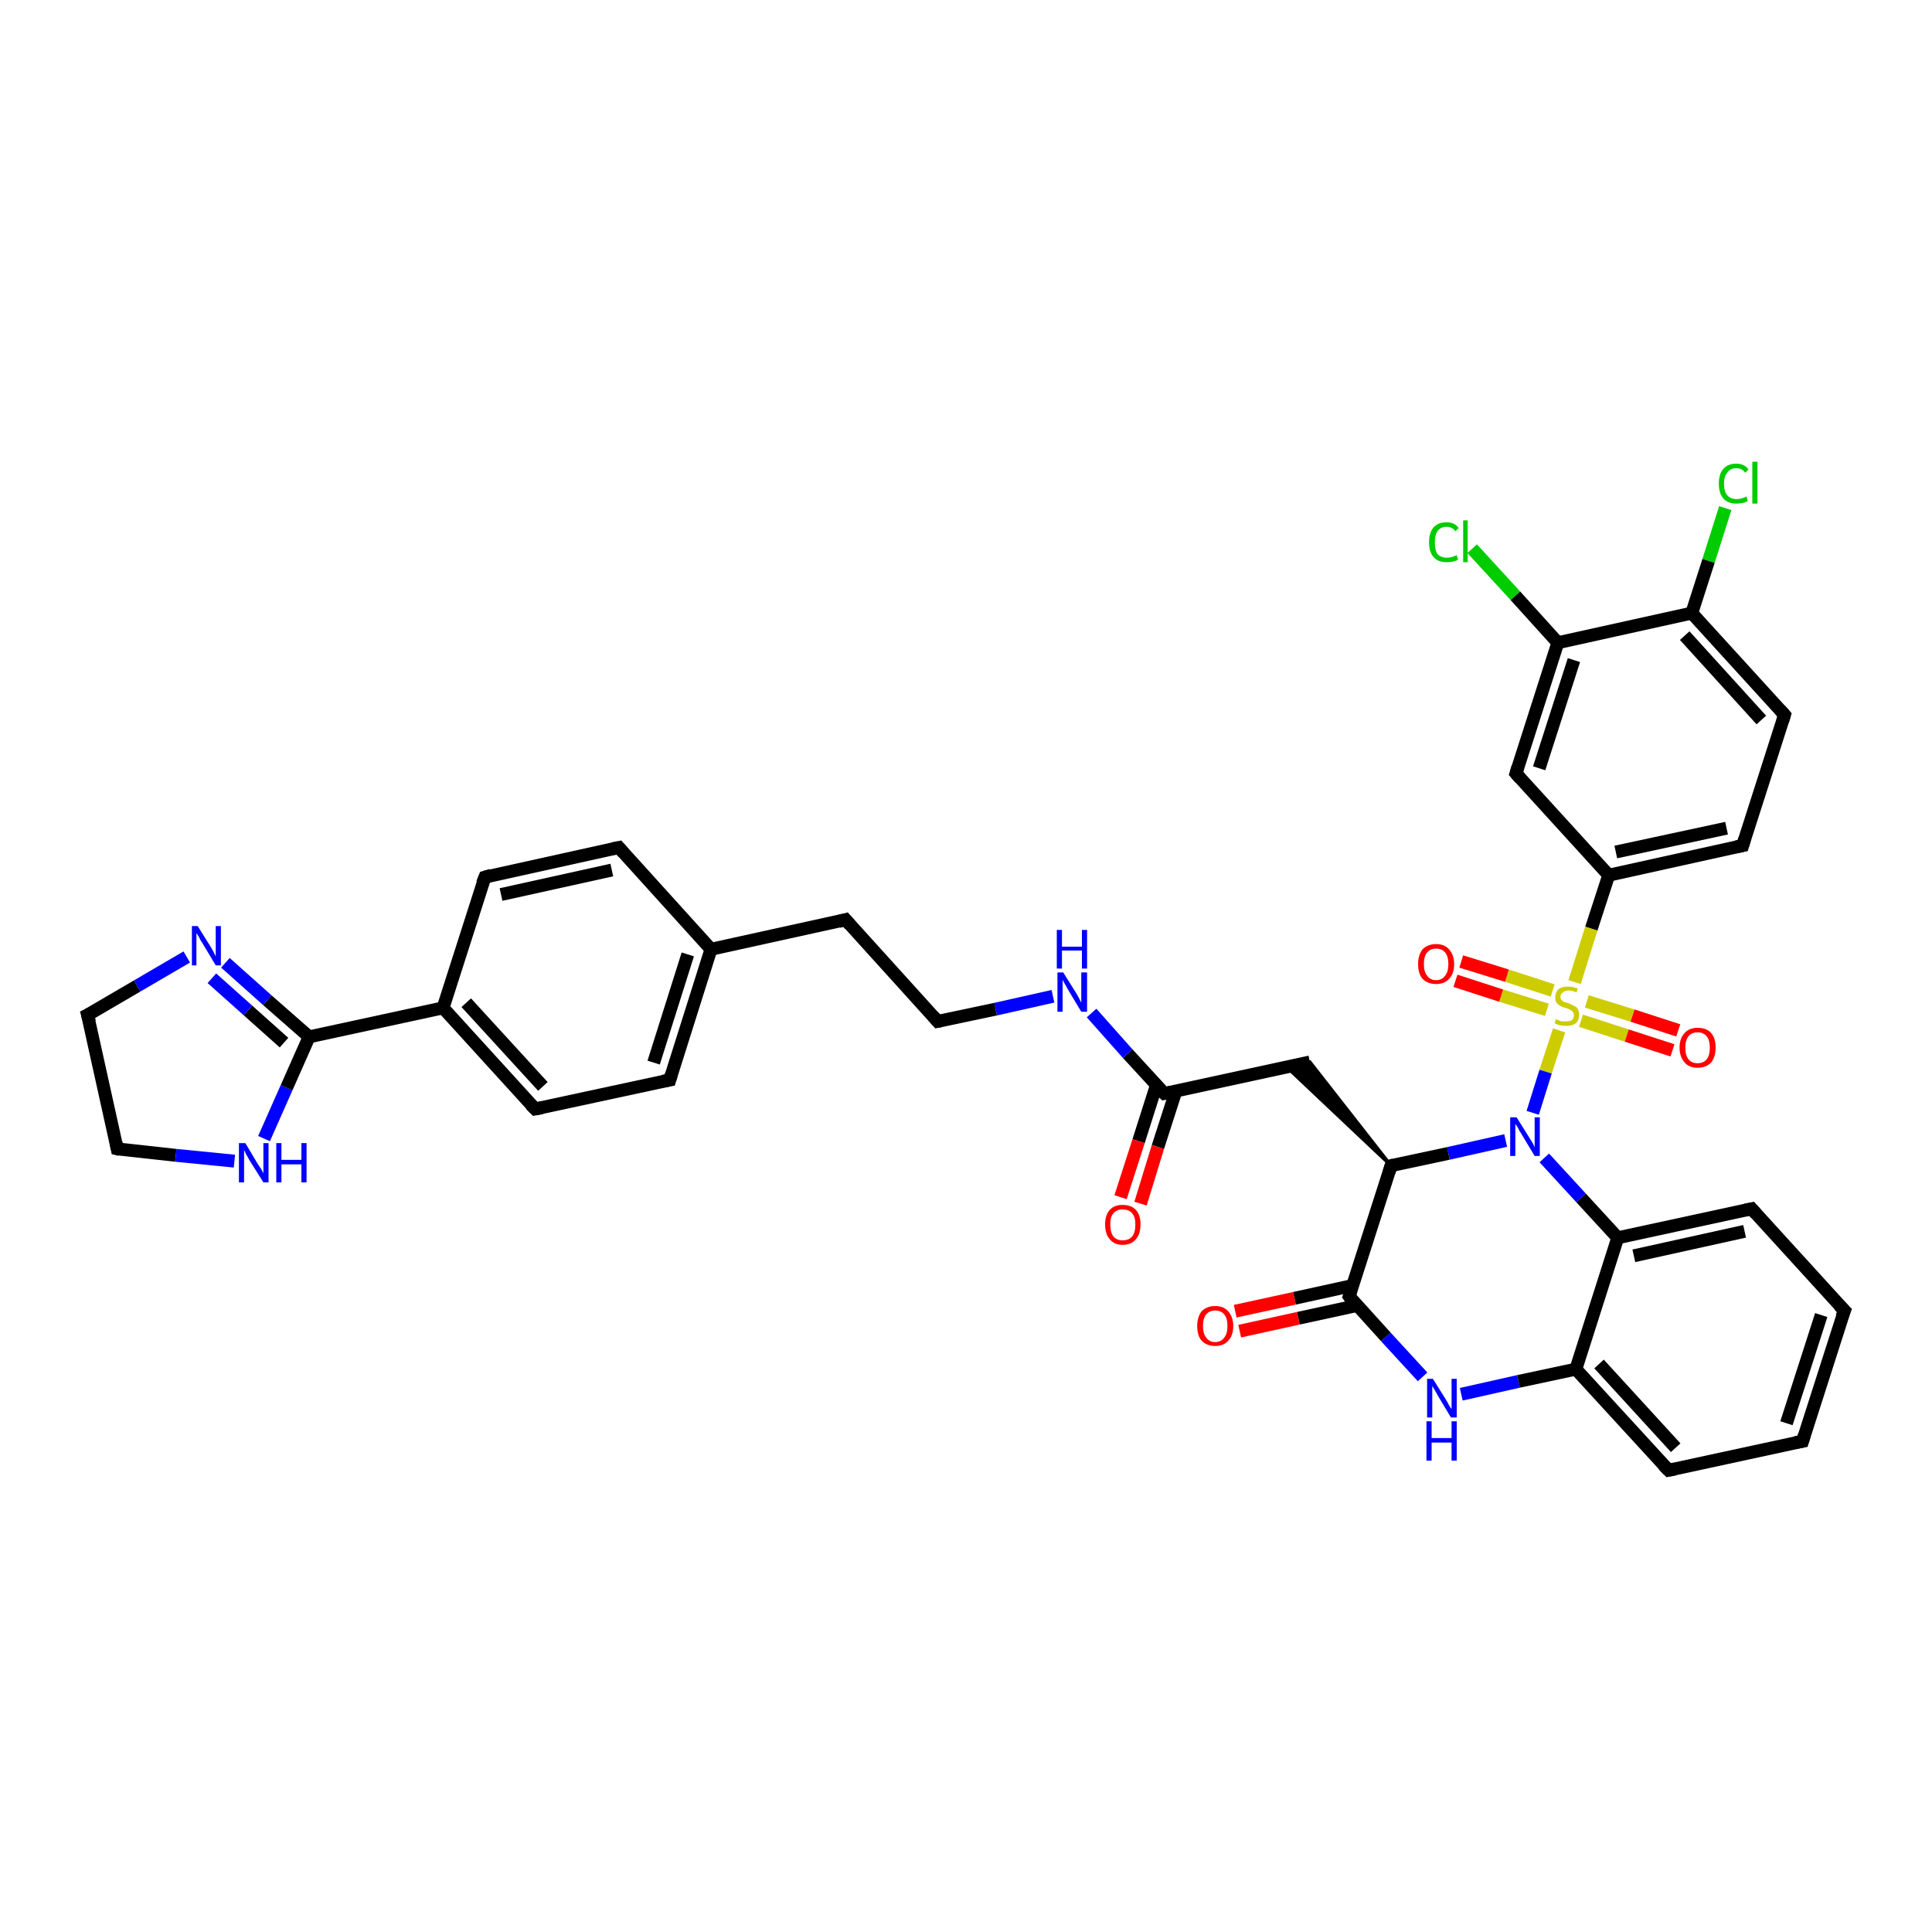 <?xml version='1.0' encoding='iso-8859-1'?>
<svg version='1.1' baseProfile='full'
              xmlns='http://www.w3.org/2000/svg'
                      xmlns:rdkit='http://www.rdkit.org/xml'
                      xmlns:xlink='http://www.w3.org/1999/xlink'
                  xml:space='preserve'
width='300px' height='300px' viewBox='0 0 300 300'>
<!-- END OF HEADER -->
<rect style='opacity:1.0;fill:#FFFFFF;stroke:none' width='300.0' height='300.0' x='0.0' y='0.0'> </rect>
<path class='bond-0 atom-0 atom-1' d='M 267.9,78.9 L 265.3,87.1' style='fill:none;fill-rule:evenodd;stroke:#00CC00;stroke-width:2.0px;stroke-linecap:butt;stroke-linejoin:miter;stroke-opacity:1' />
<path class='bond-0 atom-0 atom-1' d='M 265.3,87.1 L 262.7,95.2' style='fill:none;fill-rule:evenodd;stroke:#000000;stroke-width:2.0px;stroke-linecap:butt;stroke-linejoin:miter;stroke-opacity:1' />
<path class='bond-1 atom-1 atom-2' d='M 262.7,95.2 L 277.1,111.0' style='fill:none;fill-rule:evenodd;stroke:#000000;stroke-width:2.0px;stroke-linecap:butt;stroke-linejoin:miter;stroke-opacity:1' />
<path class='bond-1 atom-1 atom-2' d='M 261.6,98.7 L 273.5,111.8' style='fill:none;fill-rule:evenodd;stroke:#000000;stroke-width:2.0px;stroke-linecap:butt;stroke-linejoin:miter;stroke-opacity:1' />
<path class='bond-2 atom-2 atom-3' d='M 277.1,111.0 L 270.6,131.3' style='fill:none;fill-rule:evenodd;stroke:#000000;stroke-width:2.0px;stroke-linecap:butt;stroke-linejoin:miter;stroke-opacity:1' />
<path class='bond-3 atom-3 atom-4' d='M 270.6,131.3 L 249.8,135.9' style='fill:none;fill-rule:evenodd;stroke:#000000;stroke-width:2.0px;stroke-linecap:butt;stroke-linejoin:miter;stroke-opacity:1' />
<path class='bond-3 atom-3 atom-4' d='M 268.1,128.6 L 250.9,132.3' style='fill:none;fill-rule:evenodd;stroke:#000000;stroke-width:2.0px;stroke-linecap:butt;stroke-linejoin:miter;stroke-opacity:1' />
<path class='bond-4 atom-4 atom-5' d='M 249.8,135.9 L 235.4,120.1' style='fill:none;fill-rule:evenodd;stroke:#000000;stroke-width:2.0px;stroke-linecap:butt;stroke-linejoin:miter;stroke-opacity:1' />
<path class='bond-5 atom-5 atom-6' d='M 235.4,120.1 L 241.9,99.8' style='fill:none;fill-rule:evenodd;stroke:#000000;stroke-width:2.0px;stroke-linecap:butt;stroke-linejoin:miter;stroke-opacity:1' />
<path class='bond-5 atom-5 atom-6' d='M 239.0,119.3 L 244.4,102.5' style='fill:none;fill-rule:evenodd;stroke:#000000;stroke-width:2.0px;stroke-linecap:butt;stroke-linejoin:miter;stroke-opacity:1' />
<path class='bond-6 atom-6 atom-7' d='M 241.9,99.8 L 235.3,92.5' style='fill:none;fill-rule:evenodd;stroke:#000000;stroke-width:2.0px;stroke-linecap:butt;stroke-linejoin:miter;stroke-opacity:1' />
<path class='bond-6 atom-6 atom-7' d='M 235.3,92.5 L 228.6,85.2' style='fill:none;fill-rule:evenodd;stroke:#00CC00;stroke-width:2.0px;stroke-linecap:butt;stroke-linejoin:miter;stroke-opacity:1' />
<path class='bond-7 atom-4 atom-8' d='M 249.8,135.9 L 247.1,144.2' style='fill:none;fill-rule:evenodd;stroke:#000000;stroke-width:2.0px;stroke-linecap:butt;stroke-linejoin:miter;stroke-opacity:1' />
<path class='bond-7 atom-4 atom-8' d='M 247.1,144.2 L 244.5,152.5' style='fill:none;fill-rule:evenodd;stroke:#CCCC00;stroke-width:2.0px;stroke-linecap:butt;stroke-linejoin:miter;stroke-opacity:1' />
<path class='bond-8 atom-8 atom-9' d='M 241.1,153.8 L 234.0,151.5' style='fill:none;fill-rule:evenodd;stroke:#CCCC00;stroke-width:2.0px;stroke-linecap:butt;stroke-linejoin:miter;stroke-opacity:1' />
<path class='bond-8 atom-8 atom-9' d='M 234.0,151.5 L 226.9,149.3' style='fill:none;fill-rule:evenodd;stroke:#FF0000;stroke-width:2.0px;stroke-linecap:butt;stroke-linejoin:miter;stroke-opacity:1' />
<path class='bond-8 atom-8 atom-9' d='M 240.2,156.8 L 233.1,154.6' style='fill:none;fill-rule:evenodd;stroke:#CCCC00;stroke-width:2.0px;stroke-linecap:butt;stroke-linejoin:miter;stroke-opacity:1' />
<path class='bond-8 atom-8 atom-9' d='M 233.1,154.6 L 226.0,152.3' style='fill:none;fill-rule:evenodd;stroke:#FF0000;stroke-width:2.0px;stroke-linecap:butt;stroke-linejoin:miter;stroke-opacity:1' />
<path class='bond-9 atom-8 atom-10' d='M 245.5,158.5 L 252.6,160.8' style='fill:none;fill-rule:evenodd;stroke:#CCCC00;stroke-width:2.0px;stroke-linecap:butt;stroke-linejoin:miter;stroke-opacity:1' />
<path class='bond-9 atom-8 atom-10' d='M 252.6,160.8 L 259.7,163.1' style='fill:none;fill-rule:evenodd;stroke:#FF0000;stroke-width:2.0px;stroke-linecap:butt;stroke-linejoin:miter;stroke-opacity:1' />
<path class='bond-9 atom-8 atom-10' d='M 246.4,155.5 L 253.5,157.7' style='fill:none;fill-rule:evenodd;stroke:#CCCC00;stroke-width:2.0px;stroke-linecap:butt;stroke-linejoin:miter;stroke-opacity:1' />
<path class='bond-9 atom-8 atom-10' d='M 253.5,157.7 L 260.6,160.0' style='fill:none;fill-rule:evenodd;stroke:#FF0000;stroke-width:2.0px;stroke-linecap:butt;stroke-linejoin:miter;stroke-opacity:1' />
<path class='bond-10 atom-8 atom-11' d='M 242.1,160.0 L 240.0,166.4' style='fill:none;fill-rule:evenodd;stroke:#CCCC00;stroke-width:2.0px;stroke-linecap:butt;stroke-linejoin:miter;stroke-opacity:1' />
<path class='bond-10 atom-8 atom-11' d='M 240.0,166.4 L 238.0,172.8' style='fill:none;fill-rule:evenodd;stroke:#0000FF;stroke-width:2.0px;stroke-linecap:butt;stroke-linejoin:miter;stroke-opacity:1' />
<path class='bond-11 atom-11 atom-12' d='M 233.8,177.1 L 224.9,179.1' style='fill:none;fill-rule:evenodd;stroke:#0000FF;stroke-width:2.0px;stroke-linecap:butt;stroke-linejoin:miter;stroke-opacity:1' />
<path class='bond-11 atom-11 atom-12' d='M 224.9,179.1 L 216.0,181.0' style='fill:none;fill-rule:evenodd;stroke:#000000;stroke-width:2.0px;stroke-linecap:butt;stroke-linejoin:miter;stroke-opacity:1' />
<path class='bond-12 atom-12 atom-13' d='M 216.0,181.0 L 199.8,165.7 L 203.4,164.9 Z' style='fill:#000000;fill-rule:evenodd;fill-opacity:1;stroke:#000000;stroke-width:0.5px;stroke-linecap:butt;stroke-linejoin:miter;stroke-opacity:1;' />
<path class='bond-13 atom-13 atom-14' d='M 203.4,164.9 L 180.8,169.8' style='fill:none;fill-rule:evenodd;stroke:#000000;stroke-width:2.0px;stroke-linecap:butt;stroke-linejoin:miter;stroke-opacity:1' />
<path class='bond-14 atom-14 atom-15' d='M 179.6,168.4 L 176.8,177.2' style='fill:none;fill-rule:evenodd;stroke:#000000;stroke-width:2.0px;stroke-linecap:butt;stroke-linejoin:miter;stroke-opacity:1' />
<path class='bond-14 atom-14 atom-15' d='M 176.8,177.2 L 174.0,185.9' style='fill:none;fill-rule:evenodd;stroke:#FF0000;stroke-width:2.0px;stroke-linecap:butt;stroke-linejoin:miter;stroke-opacity:1' />
<path class='bond-14 atom-14 atom-15' d='M 182.6,169.4 L 179.8,178.1' style='fill:none;fill-rule:evenodd;stroke:#000000;stroke-width:2.0px;stroke-linecap:butt;stroke-linejoin:miter;stroke-opacity:1' />
<path class='bond-14 atom-14 atom-15' d='M 179.8,178.1 L 177.1,186.9' style='fill:none;fill-rule:evenodd;stroke:#FF0000;stroke-width:2.0px;stroke-linecap:butt;stroke-linejoin:miter;stroke-opacity:1' />
<path class='bond-15 atom-14 atom-16' d='M 180.8,169.8 L 175.1,163.6' style='fill:none;fill-rule:evenodd;stroke:#000000;stroke-width:2.0px;stroke-linecap:butt;stroke-linejoin:miter;stroke-opacity:1' />
<path class='bond-15 atom-14 atom-16' d='M 175.1,163.6 L 169.5,157.3' style='fill:none;fill-rule:evenodd;stroke:#0000FF;stroke-width:2.0px;stroke-linecap:butt;stroke-linejoin:miter;stroke-opacity:1' />
<path class='bond-16 atom-16 atom-17' d='M 163.5,154.7 L 154.6,156.7' style='fill:none;fill-rule:evenodd;stroke:#0000FF;stroke-width:2.0px;stroke-linecap:butt;stroke-linejoin:miter;stroke-opacity:1' />
<path class='bond-16 atom-16 atom-17' d='M 154.6,156.7 L 145.6,158.6' style='fill:none;fill-rule:evenodd;stroke:#000000;stroke-width:2.0px;stroke-linecap:butt;stroke-linejoin:miter;stroke-opacity:1' />
<path class='bond-17 atom-17 atom-18' d='M 145.6,158.6 L 131.3,142.8' style='fill:none;fill-rule:evenodd;stroke:#000000;stroke-width:2.0px;stroke-linecap:butt;stroke-linejoin:miter;stroke-opacity:1' />
<path class='bond-18 atom-18 atom-19' d='M 131.3,142.8 L 110.4,147.4' style='fill:none;fill-rule:evenodd;stroke:#000000;stroke-width:2.0px;stroke-linecap:butt;stroke-linejoin:miter;stroke-opacity:1' />
<path class='bond-19 atom-19 atom-20' d='M 110.4,147.4 L 104.0,167.7' style='fill:none;fill-rule:evenodd;stroke:#000000;stroke-width:2.0px;stroke-linecap:butt;stroke-linejoin:miter;stroke-opacity:1' />
<path class='bond-19 atom-19 atom-20' d='M 106.8,148.2 L 101.5,165.0' style='fill:none;fill-rule:evenodd;stroke:#000000;stroke-width:2.0px;stroke-linecap:butt;stroke-linejoin:miter;stroke-opacity:1' />
<path class='bond-20 atom-20 atom-21' d='M 104.0,167.7 L 83.1,172.2' style='fill:none;fill-rule:evenodd;stroke:#000000;stroke-width:2.0px;stroke-linecap:butt;stroke-linejoin:miter;stroke-opacity:1' />
<path class='bond-21 atom-21 atom-22' d='M 83.1,172.2 L 68.8,156.5' style='fill:none;fill-rule:evenodd;stroke:#000000;stroke-width:2.0px;stroke-linecap:butt;stroke-linejoin:miter;stroke-opacity:1' />
<path class='bond-21 atom-21 atom-22' d='M 84.3,168.7 L 72.4,155.7' style='fill:none;fill-rule:evenodd;stroke:#000000;stroke-width:2.0px;stroke-linecap:butt;stroke-linejoin:miter;stroke-opacity:1' />
<path class='bond-22 atom-22 atom-23' d='M 68.8,156.5 L 75.3,136.2' style='fill:none;fill-rule:evenodd;stroke:#000000;stroke-width:2.0px;stroke-linecap:butt;stroke-linejoin:miter;stroke-opacity:1' />
<path class='bond-23 atom-23 atom-24' d='M 75.3,136.2 L 96.1,131.6' style='fill:none;fill-rule:evenodd;stroke:#000000;stroke-width:2.0px;stroke-linecap:butt;stroke-linejoin:miter;stroke-opacity:1' />
<path class='bond-23 atom-23 atom-24' d='M 77.8,138.9 L 95.0,135.1' style='fill:none;fill-rule:evenodd;stroke:#000000;stroke-width:2.0px;stroke-linecap:butt;stroke-linejoin:miter;stroke-opacity:1' />
<path class='bond-24 atom-22 atom-25' d='M 68.8,156.5 L 48.0,161.0' style='fill:none;fill-rule:evenodd;stroke:#000000;stroke-width:2.0px;stroke-linecap:butt;stroke-linejoin:miter;stroke-opacity:1' />
<path class='bond-25 atom-25 atom-26' d='M 48.0,161.0 L 41.5,155.3' style='fill:none;fill-rule:evenodd;stroke:#000000;stroke-width:2.0px;stroke-linecap:butt;stroke-linejoin:miter;stroke-opacity:1' />
<path class='bond-25 atom-25 atom-26' d='M 41.5,155.3 L 35.0,149.5' style='fill:none;fill-rule:evenodd;stroke:#0000FF;stroke-width:2.0px;stroke-linecap:butt;stroke-linejoin:miter;stroke-opacity:1' />
<path class='bond-25 atom-25 atom-26' d='M 44.1,161.9 L 38.5,156.9' style='fill:none;fill-rule:evenodd;stroke:#000000;stroke-width:2.0px;stroke-linecap:butt;stroke-linejoin:miter;stroke-opacity:1' />
<path class='bond-25 atom-25 atom-26' d='M 38.5,156.9 L 32.9,151.9' style='fill:none;fill-rule:evenodd;stroke:#0000FF;stroke-width:2.0px;stroke-linecap:butt;stroke-linejoin:miter;stroke-opacity:1' />
<path class='bond-26 atom-26 atom-27' d='M 29.0,148.6 L 21.3,153.1' style='fill:none;fill-rule:evenodd;stroke:#0000FF;stroke-width:2.0px;stroke-linecap:butt;stroke-linejoin:miter;stroke-opacity:1' />
<path class='bond-26 atom-26 atom-27' d='M 21.3,153.1 L 13.6,157.6' style='fill:none;fill-rule:evenodd;stroke:#000000;stroke-width:2.0px;stroke-linecap:butt;stroke-linejoin:miter;stroke-opacity:1' />
<path class='bond-27 atom-27 atom-28' d='M 13.6,157.6 L 18.2,178.4' style='fill:none;fill-rule:evenodd;stroke:#000000;stroke-width:2.0px;stroke-linecap:butt;stroke-linejoin:miter;stroke-opacity:1' />
<path class='bond-28 atom-28 atom-29' d='M 18.2,178.4 L 27.3,179.4' style='fill:none;fill-rule:evenodd;stroke:#000000;stroke-width:2.0px;stroke-linecap:butt;stroke-linejoin:miter;stroke-opacity:1' />
<path class='bond-28 atom-28 atom-29' d='M 27.3,179.4 L 36.4,180.3' style='fill:none;fill-rule:evenodd;stroke:#0000FF;stroke-width:2.0px;stroke-linecap:butt;stroke-linejoin:miter;stroke-opacity:1' />
<path class='bond-29 atom-12 atom-30' d='M 216.0,181.0 L 209.5,201.3' style='fill:none;fill-rule:evenodd;stroke:#000000;stroke-width:2.0px;stroke-linecap:butt;stroke-linejoin:miter;stroke-opacity:1' />
<path class='bond-30 atom-30 atom-31' d='M 210.1,199.6 L 201.0,201.6' style='fill:none;fill-rule:evenodd;stroke:#000000;stroke-width:2.0px;stroke-linecap:butt;stroke-linejoin:miter;stroke-opacity:1' />
<path class='bond-30 atom-30 atom-31' d='M 201.0,201.6 L 191.8,203.6' style='fill:none;fill-rule:evenodd;stroke:#FF0000;stroke-width:2.0px;stroke-linecap:butt;stroke-linejoin:miter;stroke-opacity:1' />
<path class='bond-30 atom-30 atom-31' d='M 210.8,202.7 L 201.6,204.7' style='fill:none;fill-rule:evenodd;stroke:#000000;stroke-width:2.0px;stroke-linecap:butt;stroke-linejoin:miter;stroke-opacity:1' />
<path class='bond-30 atom-30 atom-31' d='M 201.6,204.7 L 192.5,206.7' style='fill:none;fill-rule:evenodd;stroke:#FF0000;stroke-width:2.0px;stroke-linecap:butt;stroke-linejoin:miter;stroke-opacity:1' />
<path class='bond-31 atom-30 atom-32' d='M 209.5,201.3 L 215.2,207.6' style='fill:none;fill-rule:evenodd;stroke:#000000;stroke-width:2.0px;stroke-linecap:butt;stroke-linejoin:miter;stroke-opacity:1' />
<path class='bond-31 atom-30 atom-32' d='M 215.2,207.6 L 220.9,213.8' style='fill:none;fill-rule:evenodd;stroke:#0000FF;stroke-width:2.0px;stroke-linecap:butt;stroke-linejoin:miter;stroke-opacity:1' />
<path class='bond-32 atom-32 atom-33' d='M 226.9,216.5 L 235.8,214.5' style='fill:none;fill-rule:evenodd;stroke:#0000FF;stroke-width:2.0px;stroke-linecap:butt;stroke-linejoin:miter;stroke-opacity:1' />
<path class='bond-32 atom-32 atom-33' d='M 235.8,214.5 L 244.7,212.6' style='fill:none;fill-rule:evenodd;stroke:#000000;stroke-width:2.0px;stroke-linecap:butt;stroke-linejoin:miter;stroke-opacity:1' />
<path class='bond-33 atom-33 atom-34' d='M 244.7,212.6 L 259.1,228.3' style='fill:none;fill-rule:evenodd;stroke:#000000;stroke-width:2.0px;stroke-linecap:butt;stroke-linejoin:miter;stroke-opacity:1' />
<path class='bond-33 atom-33 atom-34' d='M 248.3,211.8 L 260.2,224.8' style='fill:none;fill-rule:evenodd;stroke:#000000;stroke-width:2.0px;stroke-linecap:butt;stroke-linejoin:miter;stroke-opacity:1' />
<path class='bond-34 atom-34 atom-35' d='M 259.1,228.3 L 279.9,223.8' style='fill:none;fill-rule:evenodd;stroke:#000000;stroke-width:2.0px;stroke-linecap:butt;stroke-linejoin:miter;stroke-opacity:1' />
<path class='bond-35 atom-35 atom-36' d='M 279.9,223.8 L 286.4,203.5' style='fill:none;fill-rule:evenodd;stroke:#000000;stroke-width:2.0px;stroke-linecap:butt;stroke-linejoin:miter;stroke-opacity:1' />
<path class='bond-35 atom-35 atom-36' d='M 277.4,221.0 L 282.8,204.2' style='fill:none;fill-rule:evenodd;stroke:#000000;stroke-width:2.0px;stroke-linecap:butt;stroke-linejoin:miter;stroke-opacity:1' />
<path class='bond-36 atom-36 atom-37' d='M 286.4,203.5 L 272.0,187.7' style='fill:none;fill-rule:evenodd;stroke:#000000;stroke-width:2.0px;stroke-linecap:butt;stroke-linejoin:miter;stroke-opacity:1' />
<path class='bond-37 atom-37 atom-38' d='M 272.0,187.7 L 251.2,192.2' style='fill:none;fill-rule:evenodd;stroke:#000000;stroke-width:2.0px;stroke-linecap:butt;stroke-linejoin:miter;stroke-opacity:1' />
<path class='bond-37 atom-37 atom-38' d='M 270.9,191.2 L 253.7,195.0' style='fill:none;fill-rule:evenodd;stroke:#000000;stroke-width:2.0px;stroke-linecap:butt;stroke-linejoin:miter;stroke-opacity:1' />
<path class='bond-38 atom-6 atom-1' d='M 241.9,99.8 L 262.7,95.2' style='fill:none;fill-rule:evenodd;stroke:#000000;stroke-width:2.0px;stroke-linecap:butt;stroke-linejoin:miter;stroke-opacity:1' />
<path class='bond-39 atom-38 atom-11' d='M 251.2,192.2 L 245.5,186.0' style='fill:none;fill-rule:evenodd;stroke:#000000;stroke-width:2.0px;stroke-linecap:butt;stroke-linejoin:miter;stroke-opacity:1' />
<path class='bond-39 atom-38 atom-11' d='M 245.5,186.0 L 239.8,179.8' style='fill:none;fill-rule:evenodd;stroke:#0000FF;stroke-width:2.0px;stroke-linecap:butt;stroke-linejoin:miter;stroke-opacity:1' />
<path class='bond-40 atom-24 atom-19' d='M 96.1,131.6 L 110.4,147.4' style='fill:none;fill-rule:evenodd;stroke:#000000;stroke-width:2.0px;stroke-linecap:butt;stroke-linejoin:miter;stroke-opacity:1' />
<path class='bond-41 atom-29 atom-25' d='M 41.0,176.8 L 44.5,168.9' style='fill:none;fill-rule:evenodd;stroke:#0000FF;stroke-width:2.0px;stroke-linecap:butt;stroke-linejoin:miter;stroke-opacity:1' />
<path class='bond-41 atom-29 atom-25' d='M 44.5,168.9 L 48.0,161.0' style='fill:none;fill-rule:evenodd;stroke:#000000;stroke-width:2.0px;stroke-linecap:butt;stroke-linejoin:miter;stroke-opacity:1' />
<path class='bond-42 atom-38 atom-33' d='M 251.2,192.2 L 244.7,212.6' style='fill:none;fill-rule:evenodd;stroke:#000000;stroke-width:2.0px;stroke-linecap:butt;stroke-linejoin:miter;stroke-opacity:1' />
<path d='M 276.4,110.2 L 277.1,111.0 L 276.8,112.0' style='fill:none;stroke:#000000;stroke-width:2.0px;stroke-linecap:butt;stroke-linejoin:miter;stroke-opacity:1;' />
<path d='M 270.9,130.3 L 270.6,131.3 L 269.6,131.5' style='fill:none;stroke:#000000;stroke-width:2.0px;stroke-linecap:butt;stroke-linejoin:miter;stroke-opacity:1;' />
<path d='M 236.1,120.9 L 235.4,120.1 L 235.7,119.1' style='fill:none;stroke:#000000;stroke-width:2.0px;stroke-linecap:butt;stroke-linejoin:miter;stroke-opacity:1;' />
<path d='M 216.4,180.9 L 216.0,181.0 L 215.7,182.0' style='fill:none;stroke:#000000;stroke-width:2.0px;stroke-linecap:butt;stroke-linejoin:miter;stroke-opacity:1;' />
<path d='M 181.9,169.6 L 180.8,169.8 L 180.5,169.5' style='fill:none;stroke:#000000;stroke-width:2.0px;stroke-linecap:butt;stroke-linejoin:miter;stroke-opacity:1;' />
<path d='M 146.1,158.5 L 145.6,158.6 L 144.9,157.8' style='fill:none;stroke:#000000;stroke-width:2.0px;stroke-linecap:butt;stroke-linejoin:miter;stroke-opacity:1;' />
<path d='M 132.0,143.6 L 131.3,142.8 L 130.2,143.1' style='fill:none;stroke:#000000;stroke-width:2.0px;stroke-linecap:butt;stroke-linejoin:miter;stroke-opacity:1;' />
<path d='M 104.3,166.7 L 104.0,167.7 L 102.9,167.9' style='fill:none;stroke:#000000;stroke-width:2.0px;stroke-linecap:butt;stroke-linejoin:miter;stroke-opacity:1;' />
<path d='M 84.2,172.0 L 83.1,172.2 L 82.4,171.5' style='fill:none;stroke:#000000;stroke-width:2.0px;stroke-linecap:butt;stroke-linejoin:miter;stroke-opacity:1;' />
<path d='M 74.9,137.2 L 75.3,136.2 L 76.3,135.9' style='fill:none;stroke:#000000;stroke-width:2.0px;stroke-linecap:butt;stroke-linejoin:miter;stroke-opacity:1;' />
<path d='M 95.1,131.8 L 96.1,131.6 L 96.8,132.4' style='fill:none;stroke:#000000;stroke-width:2.0px;stroke-linecap:butt;stroke-linejoin:miter;stroke-opacity:1;' />
<path d='M 14.0,157.4 L 13.6,157.6 L 13.9,158.7' style='fill:none;stroke:#000000;stroke-width:2.0px;stroke-linecap:butt;stroke-linejoin:miter;stroke-opacity:1;' />
<path d='M 18.0,177.4 L 18.2,178.4 L 18.6,178.5' style='fill:none;stroke:#000000;stroke-width:2.0px;stroke-linecap:butt;stroke-linejoin:miter;stroke-opacity:1;' />
<path d='M 209.8,200.3 L 209.5,201.3 L 209.8,201.7' style='fill:none;stroke:#000000;stroke-width:2.0px;stroke-linecap:butt;stroke-linejoin:miter;stroke-opacity:1;' />
<path d='M 258.3,227.5 L 259.1,228.3 L 260.1,228.1' style='fill:none;stroke:#000000;stroke-width:2.0px;stroke-linecap:butt;stroke-linejoin:miter;stroke-opacity:1;' />
<path d='M 278.8,224.0 L 279.9,223.8 L 280.2,222.8' style='fill:none;stroke:#000000;stroke-width:2.0px;stroke-linecap:butt;stroke-linejoin:miter;stroke-opacity:1;' />
<path d='M 286.0,204.5 L 286.4,203.5 L 285.6,202.7' style='fill:none;stroke:#000000;stroke-width:2.0px;stroke-linecap:butt;stroke-linejoin:miter;stroke-opacity:1;' />
<path d='M 272.7,188.5 L 272.0,187.7 L 271.0,187.9' style='fill:none;stroke:#000000;stroke-width:2.0px;stroke-linecap:butt;stroke-linejoin:miter;stroke-opacity:1;' />
<path class='atom-0' d='M 266.9 75.1
Q 266.9 73.6, 267.6 72.8
Q 268.3 72.0, 269.6 72.0
Q 270.9 72.0, 271.5 72.9
L 271.0 73.4
Q 270.5 72.7, 269.6 72.7
Q 268.7 72.7, 268.2 73.4
Q 267.7 74.0, 267.7 75.1
Q 267.7 76.3, 268.2 76.9
Q 268.7 77.5, 269.7 77.5
Q 270.4 77.5, 271.2 77.1
L 271.4 77.8
Q 271.1 78.0, 270.6 78.1
Q 270.1 78.2, 269.6 78.2
Q 268.3 78.2, 267.6 77.4
Q 266.9 76.6, 266.9 75.1
' fill='#00CC00'/>
<path class='atom-0' d='M 272.1 71.7
L 272.9 71.7
L 272.9 78.2
L 272.1 78.2
L 272.1 71.7
' fill='#00CC00'/>
<path class='atom-7' d='M 221.9 84.2
Q 221.9 82.7, 222.6 81.9
Q 223.3 81.1, 224.6 81.1
Q 225.9 81.1, 226.5 82.0
L 226.0 82.5
Q 225.5 81.8, 224.6 81.8
Q 223.7 81.8, 223.2 82.5
Q 222.8 83.1, 222.8 84.2
Q 222.8 85.4, 223.2 86.0
Q 223.7 86.6, 224.7 86.6
Q 225.4 86.6, 226.2 86.2
L 226.4 86.9
Q 226.1 87.1, 225.6 87.2
Q 225.1 87.3, 224.6 87.3
Q 223.3 87.3, 222.6 86.5
Q 221.9 85.7, 221.9 84.2
' fill='#00CC00'/>
<path class='atom-7' d='M 227.2 80.8
L 227.9 80.8
L 227.9 87.3
L 227.2 87.3
L 227.2 80.8
' fill='#00CC00'/>
<path class='atom-8' d='M 241.6 158.2
Q 241.7 158.3, 241.9 158.4
Q 242.2 158.5, 242.5 158.6
Q 242.8 158.6, 243.2 158.6
Q 243.7 158.6, 244.1 158.4
Q 244.4 158.1, 244.4 157.6
Q 244.4 157.3, 244.2 157.1
Q 244.1 156.9, 243.8 156.8
Q 243.5 156.6, 243.1 156.5
Q 242.6 156.4, 242.3 156.2
Q 241.9 156.0, 241.7 155.7
Q 241.5 155.4, 241.5 154.9
Q 241.5 154.1, 242.0 153.6
Q 242.5 153.2, 243.5 153.2
Q 244.2 153.2, 245.0 153.5
L 244.8 154.1
Q 244.1 153.8, 243.6 153.8
Q 243.0 153.8, 242.7 154.1
Q 242.3 154.3, 242.3 154.8
Q 242.3 155.1, 242.5 155.3
Q 242.7 155.5, 242.9 155.6
Q 243.2 155.7, 243.6 155.8
Q 244.1 156.0, 244.4 156.2
Q 244.8 156.3, 245.0 156.7
Q 245.2 157.0, 245.2 157.6
Q 245.2 158.4, 244.7 158.9
Q 244.1 159.3, 243.2 159.3
Q 242.7 159.3, 242.2 159.2
Q 241.8 159.1, 241.4 158.9
L 241.6 158.2
' fill='#CCCC00'/>
<path class='atom-9' d='M 220.2 149.7
Q 220.2 148.3, 220.9 147.4
Q 221.7 146.6, 223.0 146.6
Q 224.3 146.6, 225.0 147.4
Q 225.8 148.3, 225.8 149.7
Q 225.8 151.2, 225.0 152.0
Q 224.3 152.8, 223.0 152.8
Q 221.7 152.8, 220.9 152.0
Q 220.2 151.2, 220.2 149.7
M 223.0 152.2
Q 223.9 152.2, 224.4 151.5
Q 224.9 150.9, 224.9 149.7
Q 224.9 148.5, 224.4 147.9
Q 223.9 147.3, 223.0 147.3
Q 222.1 147.3, 221.6 147.9
Q 221.1 148.5, 221.1 149.7
Q 221.1 150.9, 221.6 151.5
Q 222.1 152.2, 223.0 152.2
' fill='#FF0000'/>
<path class='atom-10' d='M 260.8 162.7
Q 260.8 161.2, 261.6 160.4
Q 262.3 159.6, 263.6 159.6
Q 265.0 159.6, 265.7 160.4
Q 266.4 161.2, 266.4 162.7
Q 266.4 164.1, 265.7 165.0
Q 264.9 165.8, 263.6 165.8
Q 262.3 165.8, 261.6 165.0
Q 260.8 164.1, 260.8 162.7
M 263.6 165.1
Q 264.5 165.1, 265.0 164.5
Q 265.5 163.9, 265.5 162.7
Q 265.5 161.5, 265.0 160.9
Q 264.5 160.3, 263.6 160.3
Q 262.7 160.3, 262.2 160.9
Q 261.7 161.5, 261.7 162.7
Q 261.7 163.9, 262.2 164.5
Q 262.7 165.1, 263.6 165.1
' fill='#FF0000'/>
<path class='atom-11' d='M 235.5 173.5
L 237.5 176.7
Q 237.7 177.0, 238.0 177.5
Q 238.3 178.1, 238.3 178.2
L 238.3 173.5
L 239.1 173.5
L 239.1 179.5
L 238.3 179.5
L 236.2 176.0
Q 235.9 175.6, 235.7 175.1
Q 235.4 174.7, 235.3 174.5
L 235.3 179.5
L 234.5 179.5
L 234.5 173.5
L 235.5 173.5
' fill='#0000FF'/>
<path class='atom-15' d='M 171.6 190.1
Q 171.6 188.7, 172.3 187.9
Q 173.0 187.1, 174.3 187.1
Q 175.7 187.1, 176.4 187.9
Q 177.1 188.7, 177.1 190.1
Q 177.1 191.6, 176.4 192.4
Q 175.7 193.3, 174.3 193.3
Q 173.0 193.3, 172.3 192.4
Q 171.6 191.6, 171.6 190.1
M 174.3 192.6
Q 175.3 192.6, 175.8 192.0
Q 176.3 191.4, 176.3 190.1
Q 176.3 189.0, 175.8 188.4
Q 175.3 187.8, 174.3 187.8
Q 173.4 187.8, 172.9 188.4
Q 172.4 188.9, 172.4 190.1
Q 172.4 191.4, 172.9 192.0
Q 173.4 192.6, 174.3 192.6
' fill='#FF0000'/>
<path class='atom-16' d='M 165.1 151.0
L 167.1 154.2
Q 167.3 154.5, 167.6 155.1
Q 167.9 155.7, 167.9 155.7
L 167.9 151.0
L 168.8 151.0
L 168.8 157.1
L 167.9 157.1
L 165.8 153.6
Q 165.6 153.2, 165.3 152.7
Q 165.0 152.2, 165.0 152.1
L 165.0 157.1
L 164.2 157.1
L 164.2 151.0
L 165.1 151.0
' fill='#0000FF'/>
<path class='atom-16' d='M 164.1 144.4
L 164.9 144.4
L 164.9 147.0
L 168.0 147.0
L 168.0 144.4
L 168.8 144.4
L 168.8 150.4
L 168.0 150.4
L 168.0 147.6
L 164.9 147.6
L 164.9 150.4
L 164.1 150.4
L 164.1 144.4
' fill='#0000FF'/>
<path class='atom-26' d='M 30.7 143.8
L 32.7 147.0
Q 32.9 147.3, 33.2 147.9
Q 33.5 148.5, 33.5 148.5
L 33.5 143.8
L 34.3 143.8
L 34.3 149.9
L 33.5 149.9
L 31.4 146.4
Q 31.1 146.0, 30.9 145.5
Q 30.6 145.0, 30.5 144.9
L 30.5 149.9
L 29.8 149.9
L 29.8 143.8
L 30.7 143.8
' fill='#0000FF'/>
<path class='atom-29' d='M 38.1 177.5
L 40.0 180.7
Q 40.2 181.0, 40.6 181.6
Q 40.9 182.2, 40.9 182.2
L 40.9 177.5
L 41.7 177.5
L 41.7 183.6
L 40.9 183.6
L 38.7 180.1
Q 38.5 179.7, 38.2 179.2
Q 38.0 178.7, 37.9 178.6
L 37.9 183.6
L 37.1 183.6
L 37.1 177.5
L 38.1 177.5
' fill='#0000FF'/>
<path class='atom-29' d='M 42.9 177.5
L 43.7 177.5
L 43.7 180.1
L 46.8 180.1
L 46.8 177.5
L 47.6 177.5
L 47.6 183.6
L 46.8 183.6
L 46.8 180.8
L 43.7 180.8
L 43.7 183.6
L 42.9 183.6
L 42.9 177.5
' fill='#0000FF'/>
<path class='atom-31' d='M 185.9 205.9
Q 185.9 204.5, 186.6 203.6
Q 187.4 202.8, 188.7 202.8
Q 190.0 202.8, 190.7 203.6
Q 191.5 204.5, 191.5 205.9
Q 191.5 207.4, 190.7 208.2
Q 190.0 209.0, 188.7 209.0
Q 187.4 209.0, 186.6 208.2
Q 185.9 207.4, 185.9 205.9
M 188.7 208.4
Q 189.6 208.4, 190.1 207.7
Q 190.6 207.1, 190.6 205.9
Q 190.6 204.7, 190.1 204.1
Q 189.6 203.5, 188.7 203.5
Q 187.8 203.5, 187.3 204.1
Q 186.8 204.7, 186.8 205.9
Q 186.8 207.1, 187.3 207.7
Q 187.8 208.4, 188.7 208.4
' fill='#FF0000'/>
<path class='atom-32' d='M 222.5 214.1
L 224.5 217.3
Q 224.7 217.6, 225.0 218.2
Q 225.3 218.7, 225.4 218.8
L 225.4 214.1
L 226.2 214.1
L 226.2 220.1
L 225.3 220.1
L 223.2 216.6
Q 223.0 216.2, 222.7 215.7
Q 222.4 215.3, 222.4 215.1
L 222.4 220.1
L 221.6 220.1
L 221.6 214.1
L 222.5 214.1
' fill='#0000FF'/>
<path class='atom-32' d='M 221.5 220.7
L 222.3 220.7
L 222.3 223.3
L 225.4 223.3
L 225.4 220.7
L 226.2 220.7
L 226.2 226.8
L 225.4 226.8
L 225.4 224.0
L 222.3 224.0
L 222.3 226.8
L 221.5 226.8
L 221.5 220.7
' fill='#0000FF'/>
</svg>
